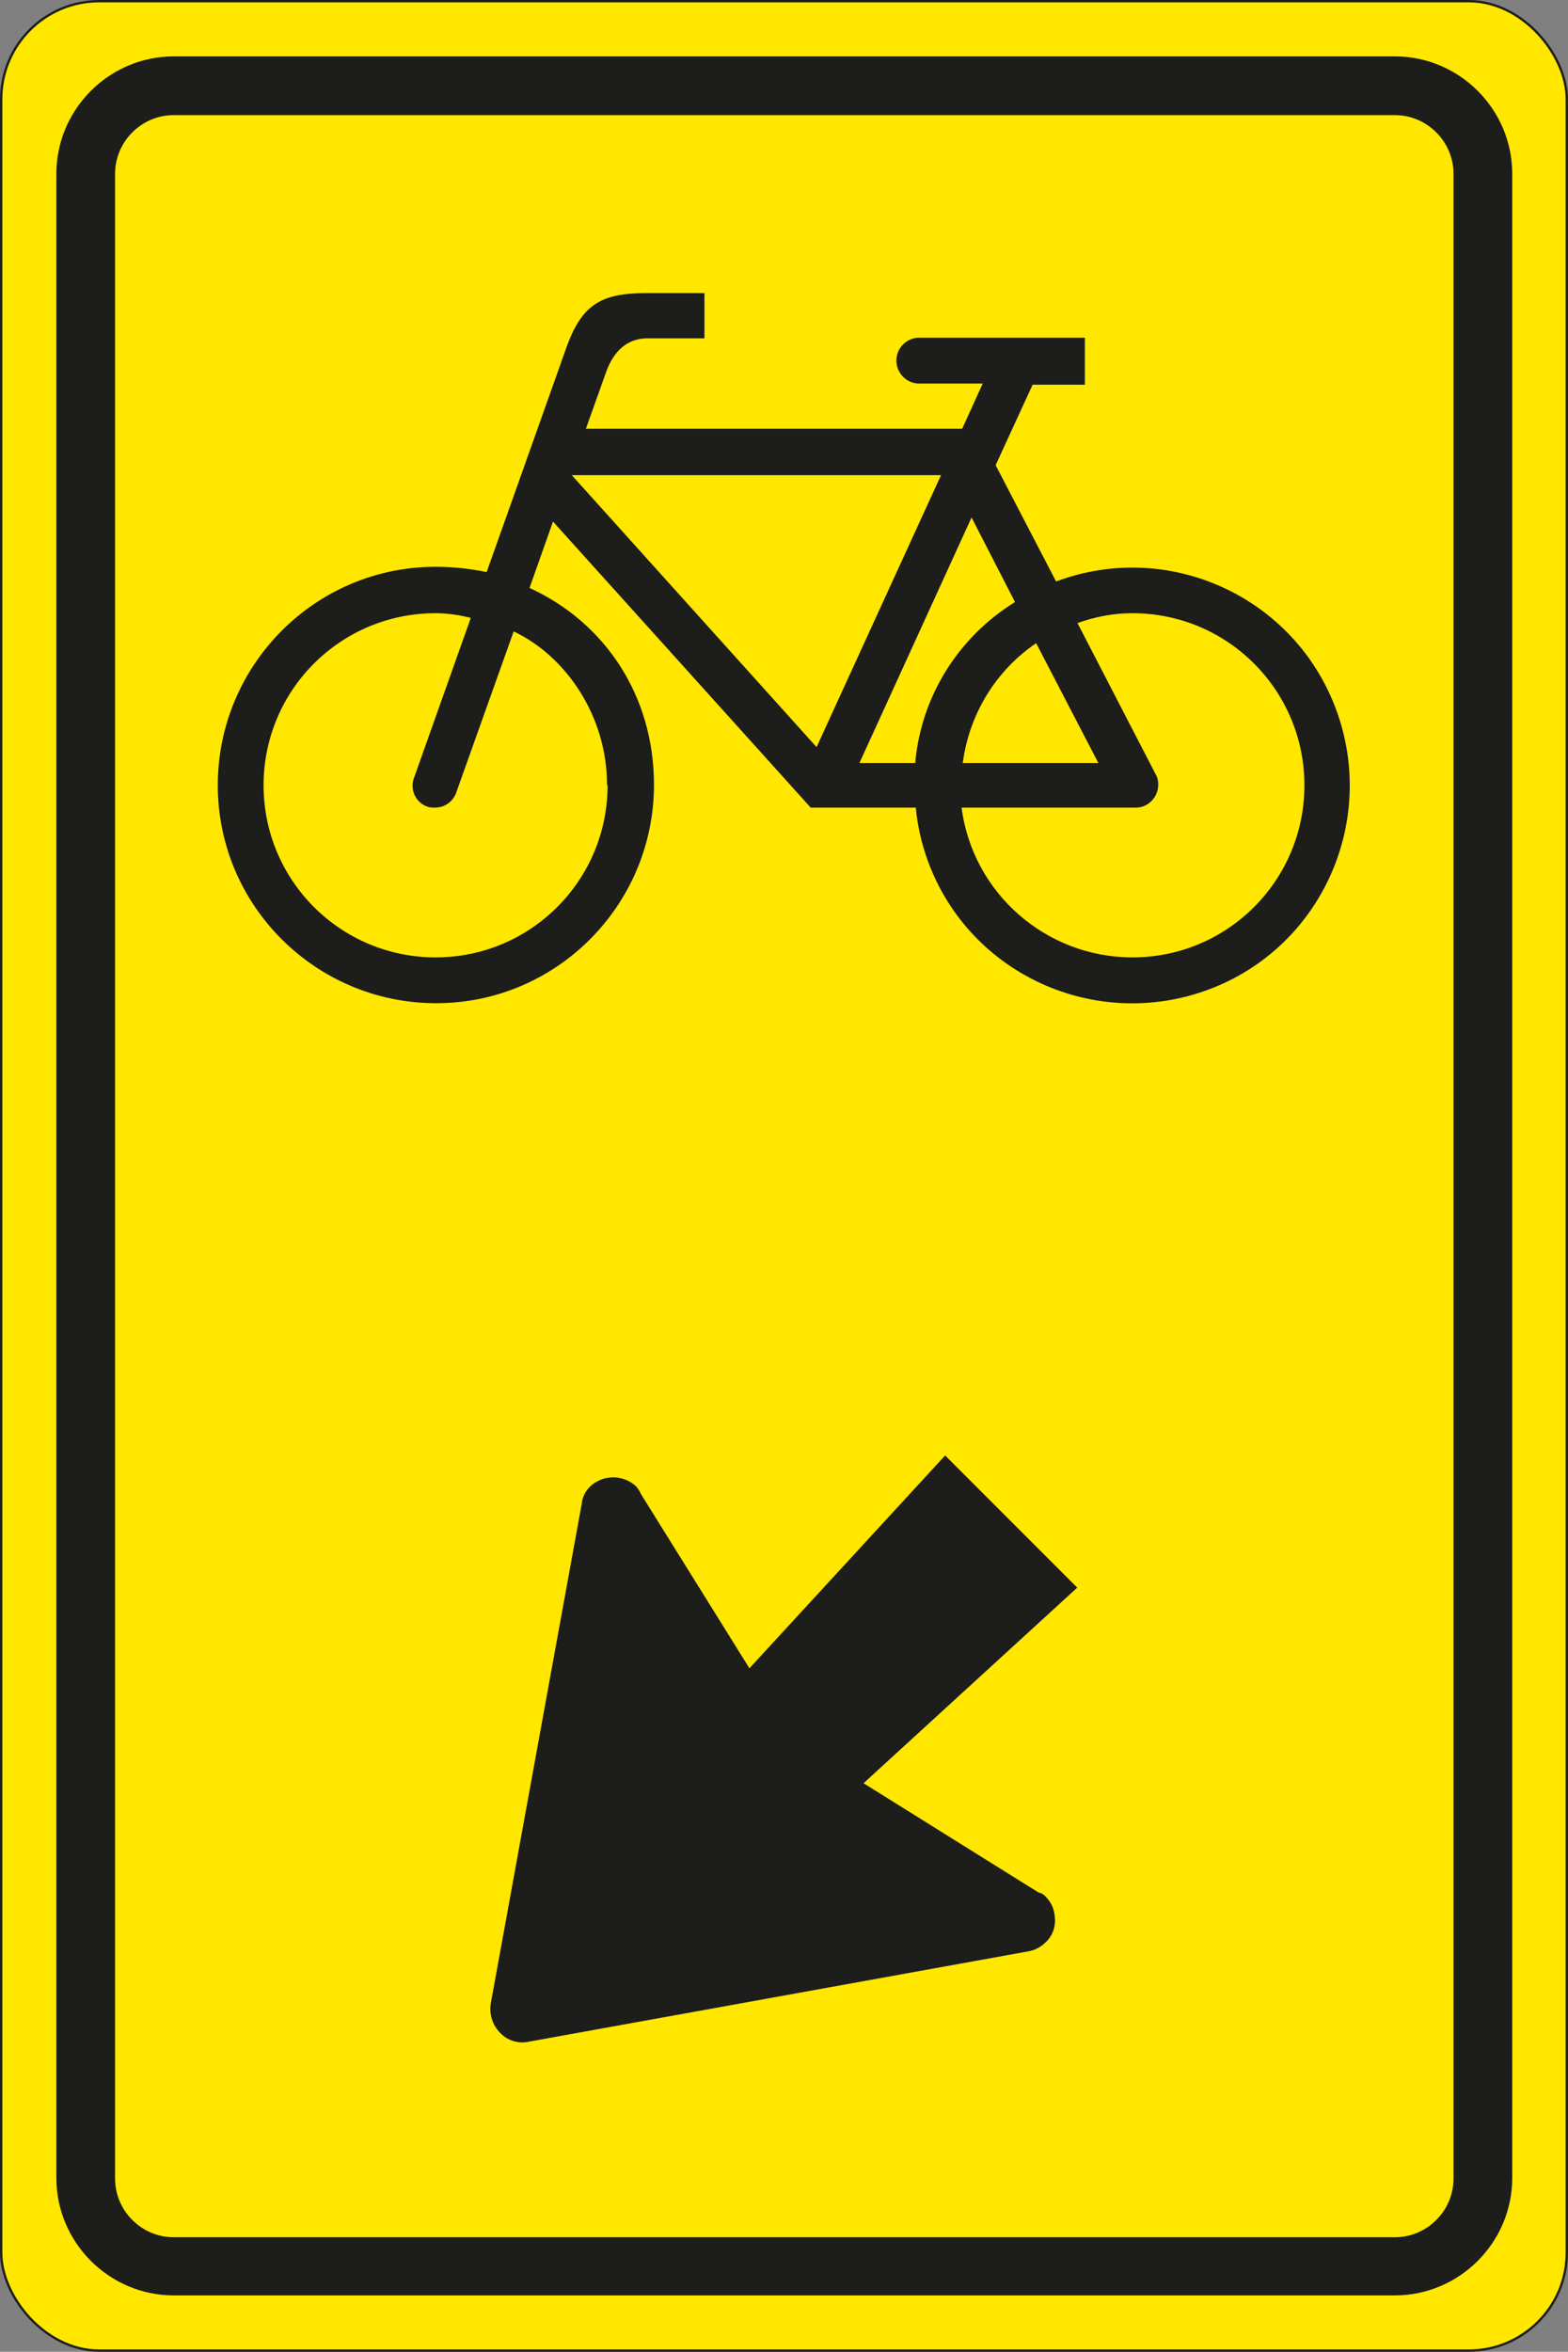 <?xml version="1.0" encoding="UTF-8"?>
<svg id="Laag_1" xmlns="http://www.w3.org/2000/svg" version="1.1" viewBox="0 0 267.1 400.4">
  <rect x="0" y="0" width="267.1" height="400.4" fill="#808080" stroke="none"/>
  <!-- Generator: Adobe Illustrator 30.0.0, SVG Export Plug-In . SVG Version: 2.1.1 Build 123)  -->
  <defs>
    <style>
      .st0 {
        fill: #1d1d1b;
      }

      .st1 {
        fill: #fff;
      }

      .st2 {
        stroke: #1d1d1b;
        stroke-miterlimit: 4;
        stroke-width: .4px;
      }

      .st2, .st3 {
        fill: #ffe700;
      }
    </style>
  </defs>
  <g>
    <rect class="st1" x=".2" y=".2" width="266.7" height="400" rx="16.7" ry="16.7"/>
    <rect class="st2" x=".2" y=".2" width="266.7" height="400" rx="16.7" ry="16.7"/>
  </g>
  <g>
    <path class="st0" d="M257.6,370.8c0,11-9,20-20,20H29.6c-11,0-20-9-20-20V29.6c0-11,9-20,20-20h208c11,0,20,9,20,20v341.3M247.6,29.6c0-5.5-4.5-10-10-10H29.6c-5.5,0-10,4.5-10,10v341.3c0,5.5,4.5,10,10,10h208c5.5,0,10-4.5,10-10V29.6Z"/>
    <path class="st0" d="M127.7,284.1l-18.5-29.7c-.2-.5-.5-.9-.8-1.3-2.2-2.1-5.7-2.1-7.9,0-.8.8-1.3,1.8-1.4,2.9l-15.5,85.1c-.3,1.8.3,3.7,1.6,5,1.2,1.3,3.1,1.9,4.9,1.5l85.2-15.4c1-.2,2-.7,2.8-1.5,1.1-1,1.7-2.5,1.6-3.9,0-1.4-.5-2.8-1.5-3.8-.3-.4-.8-.7-1.3-.8l-29.8-18.6,36.4-33.3-22.5-22.5-33.4,36.3Z"/>
    <g>
      <path class="st0" d="M184.8,57.8v7.7h-8.9l-6.3,13.7,10.3,19.8c19.2-7.2,40.6,2.6,47.7,21.8s-2.6,40.6-21.8,47.7-40.6-2.6-47.7-21.8c-1.1-3-1.8-6-2.1-9.2h-17.9l-43.9-48.7-4,11.3c12.9,5.9,21.2,18.4,21.2,33.5,0,20.5-16.6,37.2-37.1,37.2-20.5,0-37.2-16.6-37.2-37.1,0-20.5,16.6-37.2,37.1-37.2,0,0,0,0,0,0,2.9,0,5.8.3,8.7.9l13.5-38c2.7-7.7,6.1-9.5,13.8-9.5h9.8v7.7h-9.7c-3.4,0-5.7,2.1-7,5.6l-3.5,9.8h64.1l3.5-7.7h-11c-2.1-.1-3.8-1.9-3.7-4.1.1-2,1.7-3.6,3.7-3.7h28.4Z"/>
      <path class="st3" d="M176.5,109.5l10.6,20.4h-23.1c1.1-8.3,5.6-15.7,12.5-20.4Z"/>
      <path class="st3" d="M183.5,106.1c3-1.1,6.2-1.7,9.4-1.7,16.2,0,29.3,13.1,29.3,29.3,0,16.2-13.1,29.3-29.3,29.3-14.7,0-27.2-10.9-29.1-25.5h29.7c2.1,0,3.8-1.8,3.8-3.9,0-.6-.1-1.2-.4-1.7l-13.4-25.9Z"/>
      <path class="st3" d="M146.4,129.9l19.1-41.8,7.4,14.4c-9.7,6-16,16.1-17,27.4h-9.5Z"/>
      <polygon class="st3" points="160.3 80.9 139.1 127.2 97.4 80.9 160.3 80.9"/>
      <path class="st3" d="M103.5,133.7c0,16.2-13.1,29.3-29.3,29.3s-29.3-13.1-29.3-29.3c0-16.2,13.1-29.3,29.3-29.3h0c2,0,4,.3,6,.8l-9.7,27.3c-.7,1.9.3,4.1,2.2,4.8.5.2.9.2,1.4.2,1.7,0,3.2-1.1,3.7-2.8l9.7-27.2c8.9,4.2,15.9,14.4,15.9,26.1Z"/>
    </g>
  </g>
</svg>